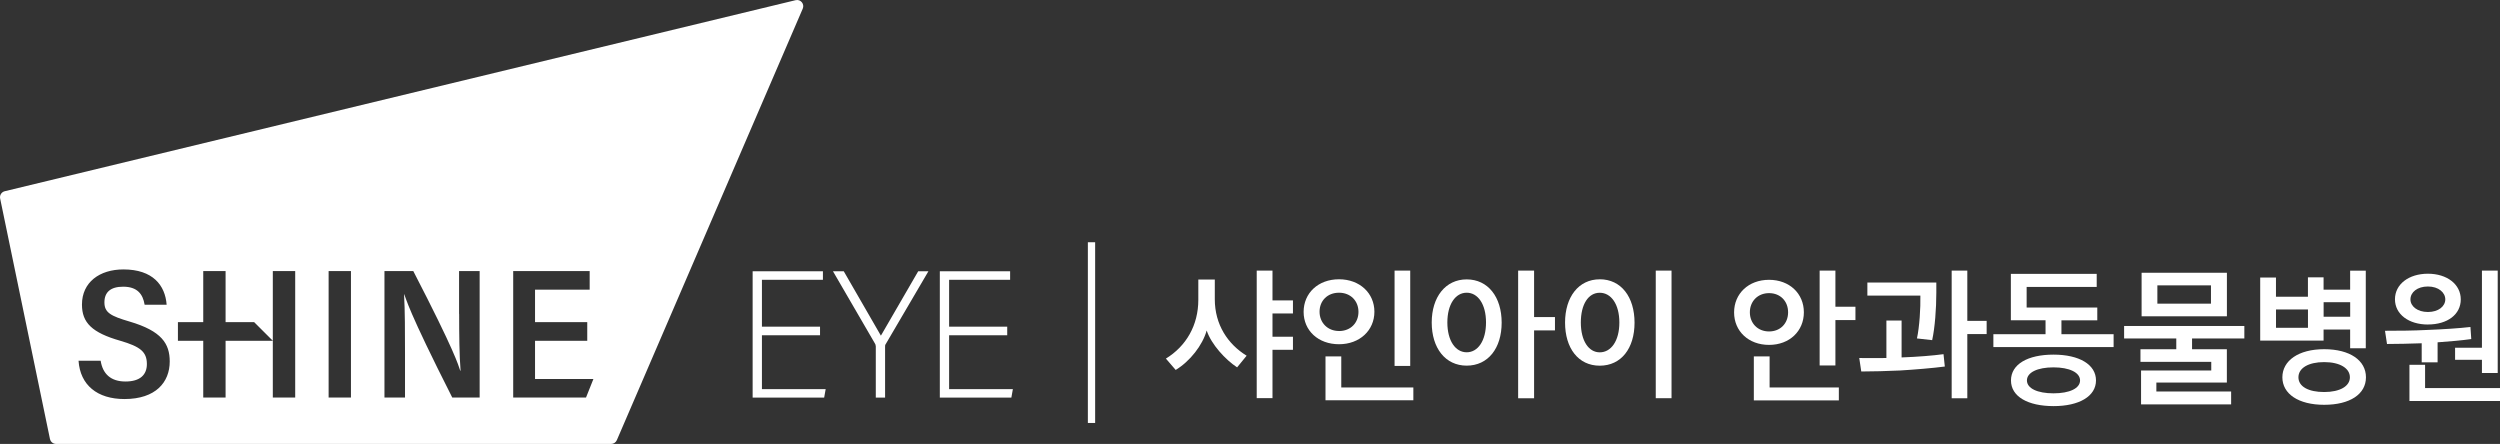 <svg width="214" height="38" viewBox="0 0 214 38" fill="none" xmlns="http://www.w3.org/2000/svg">
<rect x="0" y="0" width="214" height="38" fill="#333333" stroke="none"/>
<path d="M68.102 0.016C68.528 -0.088 68.887 0.338 68.715 0.741L52.8 37.679C52.717 37.872 52.524 38 52.312 38H4.799C4.548 38 4.329 37.825 4.279 37.578L4.276 37.575L0.011 16.99C-0.046 16.712 0.129 16.437 0.404 16.369L68.102 0.016ZM10.568 23.063C8.52 23.063 7.016 24.163 7.016 26.071C7.016 27.629 7.879 28.48 10.307 29.173C11.99 29.666 12.573 30.106 12.573 31.163C12.573 32.078 11.997 32.657 10.74 32.657C9.483 32.657 8.792 32.004 8.616 30.878H6.723C6.862 32.961 8.327 34.158 10.654 34.158C13.329 34.158 14.529 32.718 14.529 30.942C14.529 29.412 13.83 28.333 11.095 27.526C9.487 27.054 8.938 26.764 8.938 25.885C8.939 25.006 9.469 24.541 10.543 24.541C11.76 24.541 12.233 25.181 12.38 26.085H14.264C14.142 24.42 13.079 23.063 10.568 23.063ZM17.398 27.572H15.23V29.17H17.398V34.026H19.31V29.17H23.353L21.752 27.572H19.31V23.205H17.398V27.572ZM23.353 34.026H25.269V23.205H23.353V34.026ZM28.13 34.026H30.042V23.205H28.13V34.026ZM32.91 34.026H34.669V30.353C34.669 28.416 34.668 26.564 34.586 25.189H34.601C34.787 25.61 34.855 26.411 38.712 34.026H41.058V23.205H39.296V26.868L39.303 26.864C39.303 28.63 39.317 30.389 39.425 31.729H39.395C39.22 31.228 38.977 30.17 35.378 23.205H32.91V34.026ZM43.93 34.026H50.164L50.795 32.444H45.799V29.173H50.269V27.575H45.799V24.795H50.476V23.205H43.93V34.026Z" fill="white"/>
<path d="M70.195 28.701H65.221V33.308H70.678L70.549 34.033H64.426V23.223H70.442V23.949H65.221V27.965H70.195V28.705V28.701Z" fill="white"/>
<path d="M74.968 34.029V29.645C74.968 29.552 74.921 29.427 74.889 29.395L71.301 23.219H72.225C73.22 24.963 74.982 27.979 75.405 28.733C76.322 27.161 77.607 24.945 78.599 23.219H79.473L75.809 29.47C75.763 29.516 75.763 29.595 75.763 29.691V34.033H74.968V34.029Z" fill="white"/>
<path d="M86.218 28.701H81.244V33.308H86.702L86.573 34.033H80.449V23.223H86.466V23.949H81.244V27.965H86.218V28.705V28.701Z" fill="white"/>
<path d="M93.744 20.736H93.121V36.206H93.744V20.736Z" fill="white"/>
<path d="M105.896 31.446C104.897 30.788 103.693 29.491 103.292 28.291C102.938 29.552 101.867 30.924 100.639 31.668L99.801 30.696C101.541 29.627 102.576 27.84 102.576 25.667V23.931H103.987V25.617C103.987 27.779 105.094 29.456 106.712 30.449L105.896 31.446ZM108.925 29.942V34.083H107.575V23.166H108.925V25.714H110.677V26.832H108.925V28.823H110.677V29.942H108.925Z" fill="white"/>
<path d="M114.619 23.906C116.396 23.906 117.649 25.096 117.649 26.686C117.649 28.276 116.396 29.466 114.619 29.466C112.843 29.466 111.59 28.301 111.59 26.697C111.59 25.092 112.833 23.906 114.619 23.906ZM114.619 28.337C115.619 28.337 116.285 27.633 116.285 26.697C116.285 25.761 115.615 25.056 114.619 25.056C113.624 25.056 112.954 25.75 112.954 26.683C112.954 27.615 113.635 28.334 114.619 28.334V28.337ZM113.463 34.262V30.51H114.813V33.169H120.983V34.262H113.463ZM119.375 31.325V23.166H120.715V31.325H119.375Z" fill="white"/>
<path d="M125.548 23.916C127.375 23.916 128.542 25.421 128.542 27.618C128.542 29.816 127.375 31.299 125.548 31.299C123.722 31.299 122.555 29.795 122.555 27.608C122.555 25.421 123.736 23.916 125.548 23.916ZM125.548 30.156C126.508 30.156 127.203 29.173 127.203 27.604C127.203 26.035 126.508 25.056 125.548 25.056C124.589 25.056 123.894 26.039 123.894 27.604C123.894 29.169 124.589 30.156 125.548 30.156ZM131.318 28.287V34.09H129.953V23.162H131.318V27.143H133.105V28.283H131.318V28.287Z" fill="white"/>
<path d="M136.938 23.906C138.775 23.906 139.917 25.425 139.917 27.622C139.917 29.82 138.775 31.303 136.938 31.303C135.1 31.303 133.969 29.799 133.969 27.612C133.969 25.425 135.125 23.909 136.938 23.909V23.906ZM136.938 30.16C137.912 30.16 138.617 29.177 138.617 27.608C138.617 26.039 137.912 25.06 136.938 25.06C135.963 25.06 135.319 26.043 135.319 27.608C135.319 29.173 135.989 30.16 136.938 30.16ZM141.733 23.166H143.083V34.084H141.733V23.166Z" fill="white"/>
<path d="M151.431 23.952C153.182 23.952 154.411 25.131 154.411 26.732C154.411 28.333 153.193 29.523 151.431 29.523C149.669 29.523 148.438 28.344 148.438 26.743C148.438 25.142 149.666 23.952 151.431 23.952ZM151.431 28.372C152.405 28.372 153.061 27.679 153.061 26.732C153.061 25.785 152.402 25.092 151.431 25.092C150.461 25.092 149.788 25.796 149.788 26.732C149.788 27.669 150.457 28.372 151.431 28.372ZM150.128 34.273V30.509H151.478V33.168H157.405V34.273H150.128ZM157.111 27.4V31.285H155.761V23.162H157.111V26.257H158.826V27.397H157.111V27.4Z" fill="white"/>
<path d="M166.479 31.375C165.469 31.507 163.861 31.643 162.633 31.714C161.512 31.764 160.298 31.8 159.324 31.8L159.152 30.646C159.847 30.656 160.674 30.656 161.476 30.646V27.44H162.776V30.596C164.152 30.546 165.477 30.438 166.365 30.317L166.476 31.375H166.479ZM165.749 25.06C165.749 26.443 165.627 28.048 165.394 29.116L164.091 28.97C164.309 27.973 164.406 26.382 164.384 25.303H159.847V24.184H165.749V25.06ZM168.402 28.594V34.094H167.063V23.166H168.402V27.465H170.057V28.594H168.402Z" fill="white"/>
<path d="M176.459 27.415V28.605H180.925V29.709H170.633V28.605H175.098V27.415H172.13V23.445H179.478V24.563H173.48V26.325H179.528V27.419H176.463L176.459 27.415ZM175.79 34.763C173.587 34.763 172.14 33.948 172.14 32.565C172.14 31.182 173.566 30.356 175.779 30.356C177.992 30.356 179.417 31.207 179.417 32.565C179.417 33.923 177.971 34.763 175.793 34.763H175.79ZM175.779 31.446C174.404 31.446 173.505 31.882 173.505 32.565C173.505 33.247 174.404 33.669 175.779 33.669C177.154 33.669 178.053 33.244 178.053 32.565C178.053 31.886 177.14 31.446 175.779 31.446Z" fill="white"/>
<path d="M183.275 34.616V31.714H189.284V30.974H183.224V29.895H186.29V28.973H181.824V27.904H192.116V28.973H187.64V29.895H190.619V32.747H184.585V33.512H190.985V34.616H183.271H183.275ZM183.321 27.075V23.348H190.623V27.075H183.321ZM189.259 24.427H184.671V25.993H189.259V24.427Z" fill="white"/>
<path d="M193.473 29.152V23.759H194.823V25.399H197.559V23.738H198.898V24.795H201.172V23.169H202.511V29.813H201.172V28.208H198.898V29.155H193.473V29.152ZM197.562 26.493H194.826V28.058H197.562V26.493ZM198.948 34.651C196.746 34.651 195.371 33.715 195.371 32.297C195.371 30.878 196.746 29.891 198.948 29.891C201.151 29.891 202.526 30.849 202.526 32.297C202.526 33.744 201.151 34.651 198.948 34.651ZM198.948 30.996C197.598 30.996 196.746 31.507 196.746 32.297C196.746 33.086 197.598 33.558 198.948 33.558C200.298 33.558 201.151 33.061 201.151 32.297C201.151 31.532 200.313 30.996 198.948 30.996ZM201.176 27.111V25.871H198.902V27.111H201.176Z" fill="white"/>
<path d="M207.297 31.01V29.384C206.262 29.419 205.191 29.445 204.328 29.445L204.156 28.315C205.263 28.315 206.602 28.305 207.759 28.244C209.109 28.194 210.556 28.097 211.469 27.99L211.54 29.023C210.774 29.134 209.693 29.23 208.658 29.302V31.013H207.293L207.297 31.01ZM207.83 27.779C206.187 27.779 205.009 26.904 205.009 25.617C205.009 24.331 206.19 23.43 207.83 23.43C209.471 23.43 210.642 24.341 210.642 25.628C210.642 26.914 209.51 27.776 207.83 27.776V27.779ZM206.248 34.323V31.228H207.587V33.218H214.001V34.323H206.251H206.248ZM206.334 25.628C206.334 26.21 206.917 26.707 207.83 26.707C208.744 26.707 209.317 26.21 209.317 25.628C209.317 25.045 208.744 24.524 207.83 24.524C206.917 24.524 206.334 25.02 206.334 25.628ZM212.454 30.799H210.155V29.766H212.454V23.162H213.804V31.928H212.454V30.799Z" fill="white"/>
</svg>
